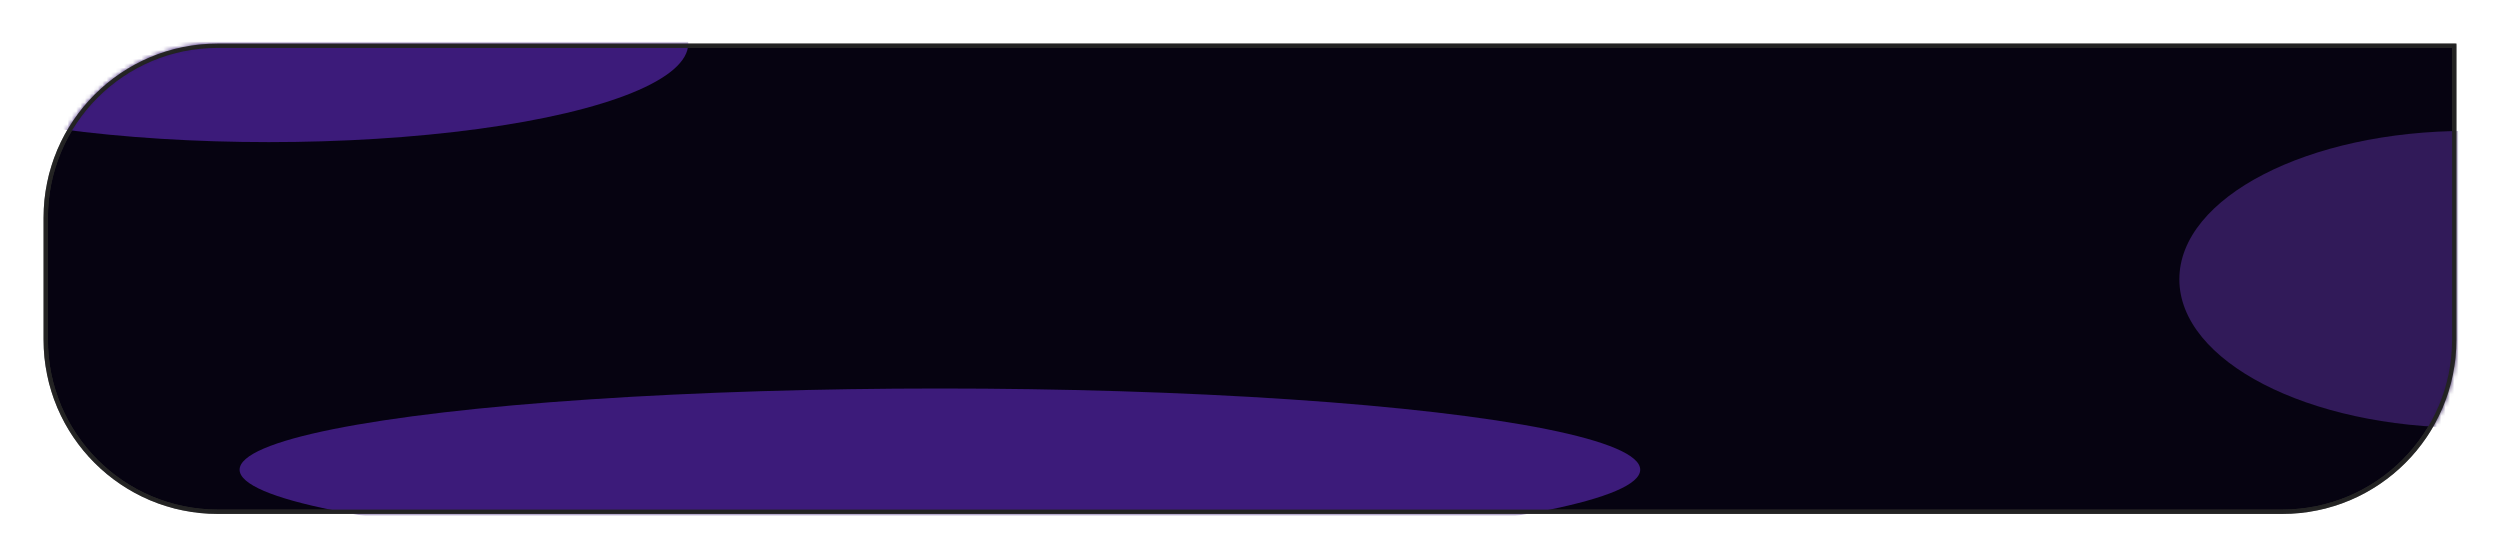 <?xml version="1.0" encoding="UTF-8"?> <svg xmlns="http://www.w3.org/2000/svg" width="574" height="128" viewBox="0 0 574 128" fill="none"><g filter="url(#filter0_f_300_2)"><path d="M10 50C10 27.909 27.909 10 50 10H564V78C564 100.091 546.091 118 524 118H50C27.909 118 10 100.091 10 78V50Z" fill="white" fill-opacity="0.5"></path></g><path d="M50 10.5H563.5V78C563.5 99.815 545.815 117.5 524 117.5H50C28.185 117.5 10.5 99.815 10.5 78V50C10.5 28.185 28.185 10.5 50 10.5Z" fill="#060311" stroke="#2A2A2A"></path><mask id="mask0_300_2" style="mask-type:alpha" maskUnits="userSpaceOnUse" x="10" y="10" width="554" height="108"><path d="M50 10.5H563.5V78C563.5 99.815 545.815 117.5 524 117.5H50C28.185 117.5 10.5 99.815 10.5 78V50C10.5 28.185 28.185 10.5 50 10.5Z" fill="#060311" stroke="black"></path></mask><g mask="url(#mask0_300_2)"><g filter="url(#filter1_f_300_2)"><ellipse cx="566.38" cy="64.129" rx="66.004" ry="34.071" fill="#311A59"></ellipse></g><g filter="url(#filter2_f_300_2)"><ellipse cx="61.721" cy="10" rx="96.301" ry="22.629" fill="#3C1B7A"></ellipse></g><g filter="url(#filter3_f_300_2)"><ellipse cx="215.803" cy="107.843" rx="160.79" ry="18.643" fill="#3C1B7A"></ellipse></g><path d="M50 10.5H563.5V78C563.5 99.815 545.815 117.5 524 117.5H50C28.185 117.5 10.5 99.815 10.5 78V50C10.5 28.185 28.185 10.5 50 10.5Z" stroke="#222222"></path></g><defs><filter id="filter0_f_300_2" x="0" y="0" width="574" height="128" filterUnits="userSpaceOnUse" color-interpolation-filters="sRGB"><feFlood flood-opacity="0" result="BackgroundImageFix"></feFlood><feBlend mode="normal" in="SourceGraphic" in2="BackgroundImageFix" result="shape"></feBlend><feGaussianBlur stdDeviation="5" result="effect1_foregroundBlur_300_2"></feGaussianBlur></filter><filter id="filter1_f_300_2" x="300.376" y="-169.943" width="532.008" height="468.143" filterUnits="userSpaceOnUse" color-interpolation-filters="sRGB"><feFlood flood-opacity="0" result="BackgroundImageFix"></feFlood><feBlend mode="normal" in="SourceGraphic" in2="BackgroundImageFix" result="shape"></feBlend><feGaussianBlur stdDeviation="100" result="effect1_foregroundBlur_300_2"></feGaussianBlur></filter><filter id="filter2_f_300_2" x="-134.58" y="-112.629" width="392.602" height="245.257" filterUnits="userSpaceOnUse" color-interpolation-filters="sRGB"><feFlood flood-opacity="0" result="BackgroundImageFix"></feFlood><feBlend mode="normal" in="SourceGraphic" in2="BackgroundImageFix" result="shape"></feBlend><feGaussianBlur stdDeviation="50" result="effect1_foregroundBlur_300_2"></feGaussianBlur></filter><filter id="filter3_f_300_2" x="-44.987" y="-10.8" width="521.58" height="237.286" filterUnits="userSpaceOnUse" color-interpolation-filters="sRGB"><feFlood flood-opacity="0" result="BackgroundImageFix"></feFlood><feBlend mode="normal" in="SourceGraphic" in2="BackgroundImageFix" result="shape"></feBlend><feGaussianBlur stdDeviation="50" result="effect1_foregroundBlur_300_2"></feGaussianBlur></filter></defs></svg> 